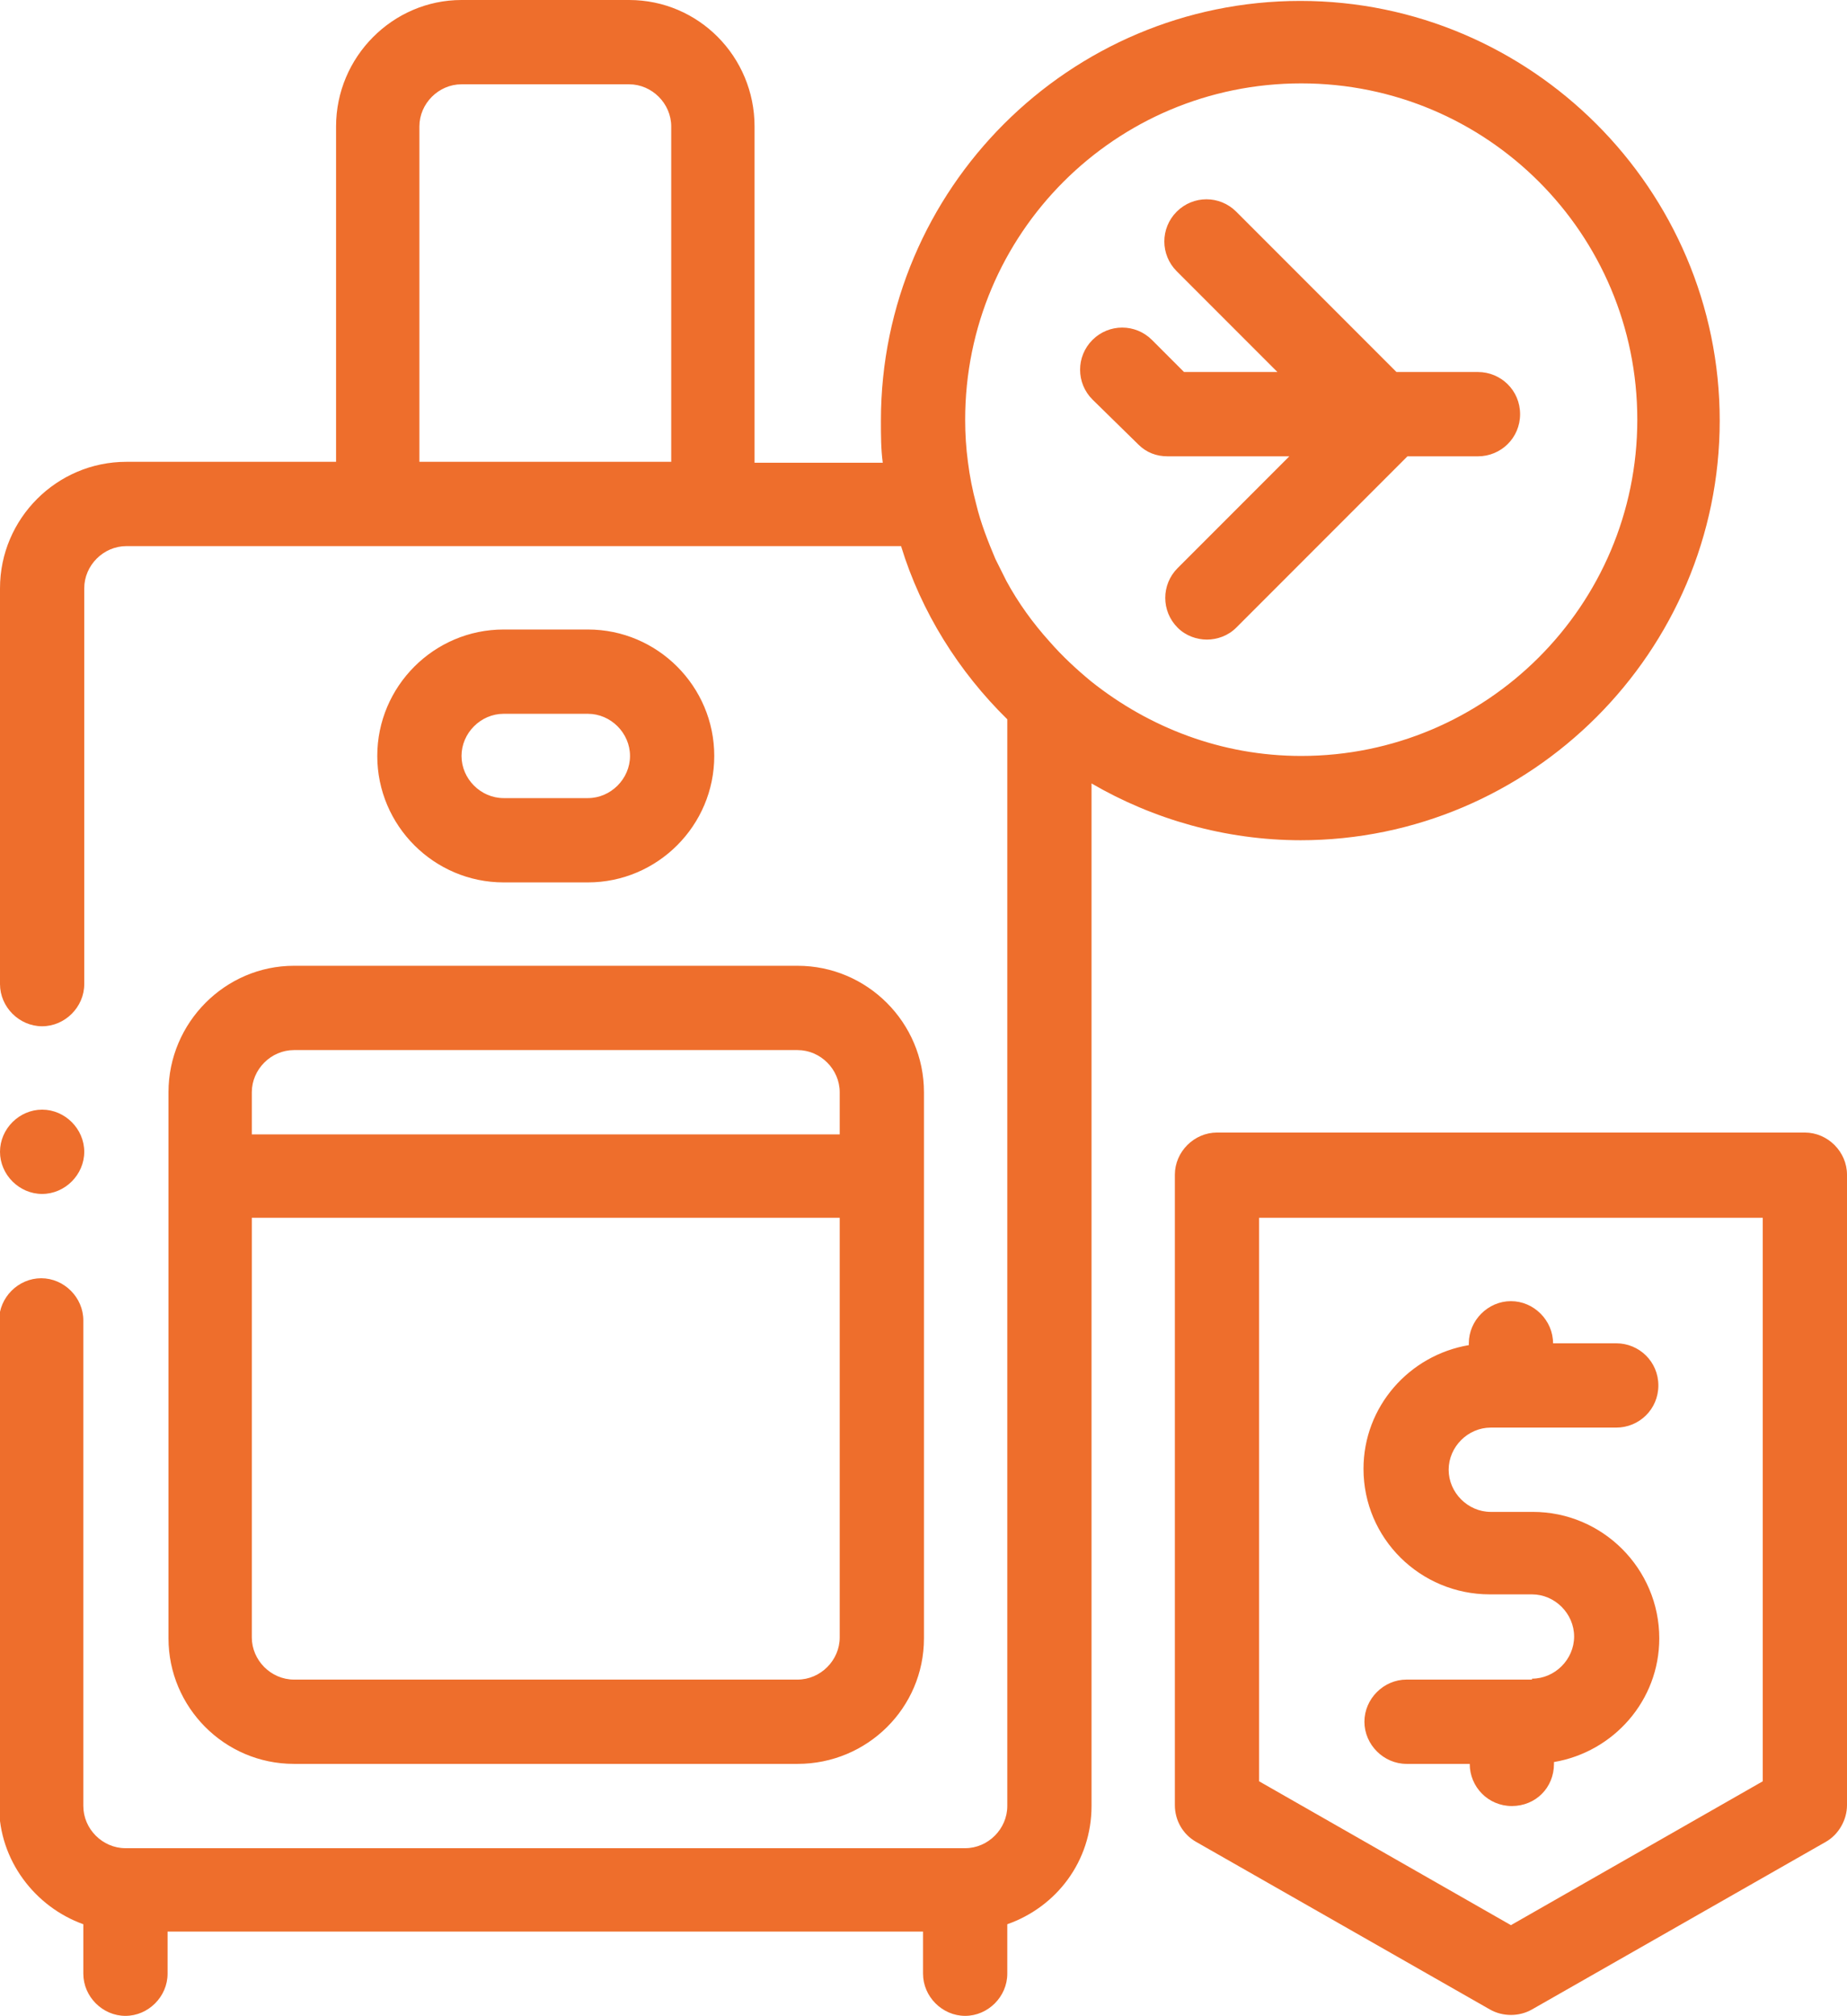 <svg xmlns="http://www.w3.org/2000/svg" id="Layer_2" data-name="Layer 2" viewBox="0 0 20.17 22"><defs><style>      .cls-1 {        fill: #ee6e2c;      }    </style></defs><g id="Layer_1-2" data-name="Layer 1"><path class="cls-1" d="M0,12.57c0-.25.21-.46.46-.46s.46.21.46.46-.21.46-.46.46S0,12.82,0,12.57ZM3.21,10.54h5.5c.76,0,1.38.62,1.38,1.38v5.96c0,.76-.62,1.37-1.38,1.37H3.21c-.76,0-1.37-.62-1.37-1.37v-5.96c0-.76.62-1.38,1.37-1.38ZM9.17,13.29H2.75v4.58c0,.25.21.46.46.46h5.5c.25,0,.46-.21.46-.46v-4.58h0ZM9.17,11.92c0-.25-.21-.46-.46-.46H3.21c-.25,0-.46.21-.46.46v.46h6.42v-.46ZM5.5,9.63c-.76,0-1.38-.62-1.38-1.38s.62-1.38,1.38-1.38h.92c.76,0,1.38.62,1.38,1.38s-.62,1.38-1.38,1.38h-.92ZM5.04,8.25c0,.25.21.46.46.46h.92c.25,0,.46-.21.46-.46s-.21-.46-.46-.46h-.92c-.25,0-.46.21-.46.46ZM20.17,12.83v6.87c0,.16-.09.32-.23.4l-3.21,1.83c-.07.04-.15.06-.23.06s-.16-.02-.23-.06l-3.21-1.83c-.14-.08-.23-.23-.23-.4v-6.88c0-.25.21-.46.46-.46h6.42c.25,0,.46.21.46.46ZM19.25,13.29h-5.5v6.15l2.75,1.57,2.75-1.57v-6.15ZM16.73,18.33h-1.37c-.25,0-.46.21-.46.46s.21.46.46.46h.69c0,.25.2.46.46.46s.46-.2.46-.46v-.02c.65-.11,1.15-.67,1.15-1.35,0-.76-.62-1.38-1.38-1.38h-.46c-.25,0-.46-.21-.46-.46s.21-.46.46-.46h1.37c.25,0,.46-.2.46-.46s-.21-.46-.46-.46h-.69c0-.25-.21-.46-.46-.46s-.46.21-.46.46v.02c-.65.11-1.15.67-1.15,1.35,0,.76.62,1.37,1.38,1.37h.46c.25,0,.46.21.46.46s-.21.46-.46.46ZM14.21,9.17c-.83,0-1.62-.23-2.29-.62v11.16c0,.6-.38,1.1-.92,1.29v.54c0,.25-.21.46-.46.46s-.46-.21-.46-.46v-.46H1.83v.46c0,.25-.21.46-.46.46s-.46-.21-.46-.46v-.54c-.53-.19-.92-.7-.92-1.29v-5.3c0-.25.21-.46.46-.46s.46.21.46.46v5.3c0,.25.21.46.46.46h9.17c.25,0,.46-.21.46-.46V7.85c-.53-.52-.94-1.17-1.16-1.89H1.38c-.25,0-.46.21-.46.46v4.32c0,.25-.21.46-.46.46s-.46-.21-.46-.46v-4.32c0-.76.62-1.38,1.38-1.38h2.29V1.38c0-.76.62-1.38,1.37-1.38h1.83c.76,0,1.37.62,1.37,1.38v3.67h1.4c-.02-.15-.02-.3-.02-.46,0-2.53,2.06-4.58,4.58-4.58s4.58,2.06,4.58,4.58-2.06,4.58-4.58,4.58ZM11.92,7.44c.63.5,1.42.81,2.29.81,2.02,0,3.67-1.64,3.67-3.67s-1.64-3.67-3.67-3.67-3.67,1.64-3.67,3.67c0,.16.01.31.03.46.02.16.05.31.09.46.05.21.13.41.21.6.04.08.08.16.12.24.13.24.29.46.47.66.14.16.29.3.46.44ZM4.58,5.04h2.75V1.38c0-.25-.21-.46-.46-.46h-1.83c-.25,0-.46.21-.46.46v3.67ZM12.43,4.85c.09.09.2.13.32.13h1.33l-1.22,1.22c-.18.18-.18.47,0,.65.09.09.21.13.32.13s.23-.04.32-.13l1.87-1.87h.77c.25,0,.46-.2.46-.46s-.21-.46-.46-.46h-.89l-1.75-1.75c-.18-.18-.47-.18-.65,0-.18.18-.18.47,0,.65l1.1,1.1h-1.02l-.35-.35c-.18-.18-.47-.18-.65,0-.18.18-.18.47,0,.65l.49.48Z"></path></g></svg>